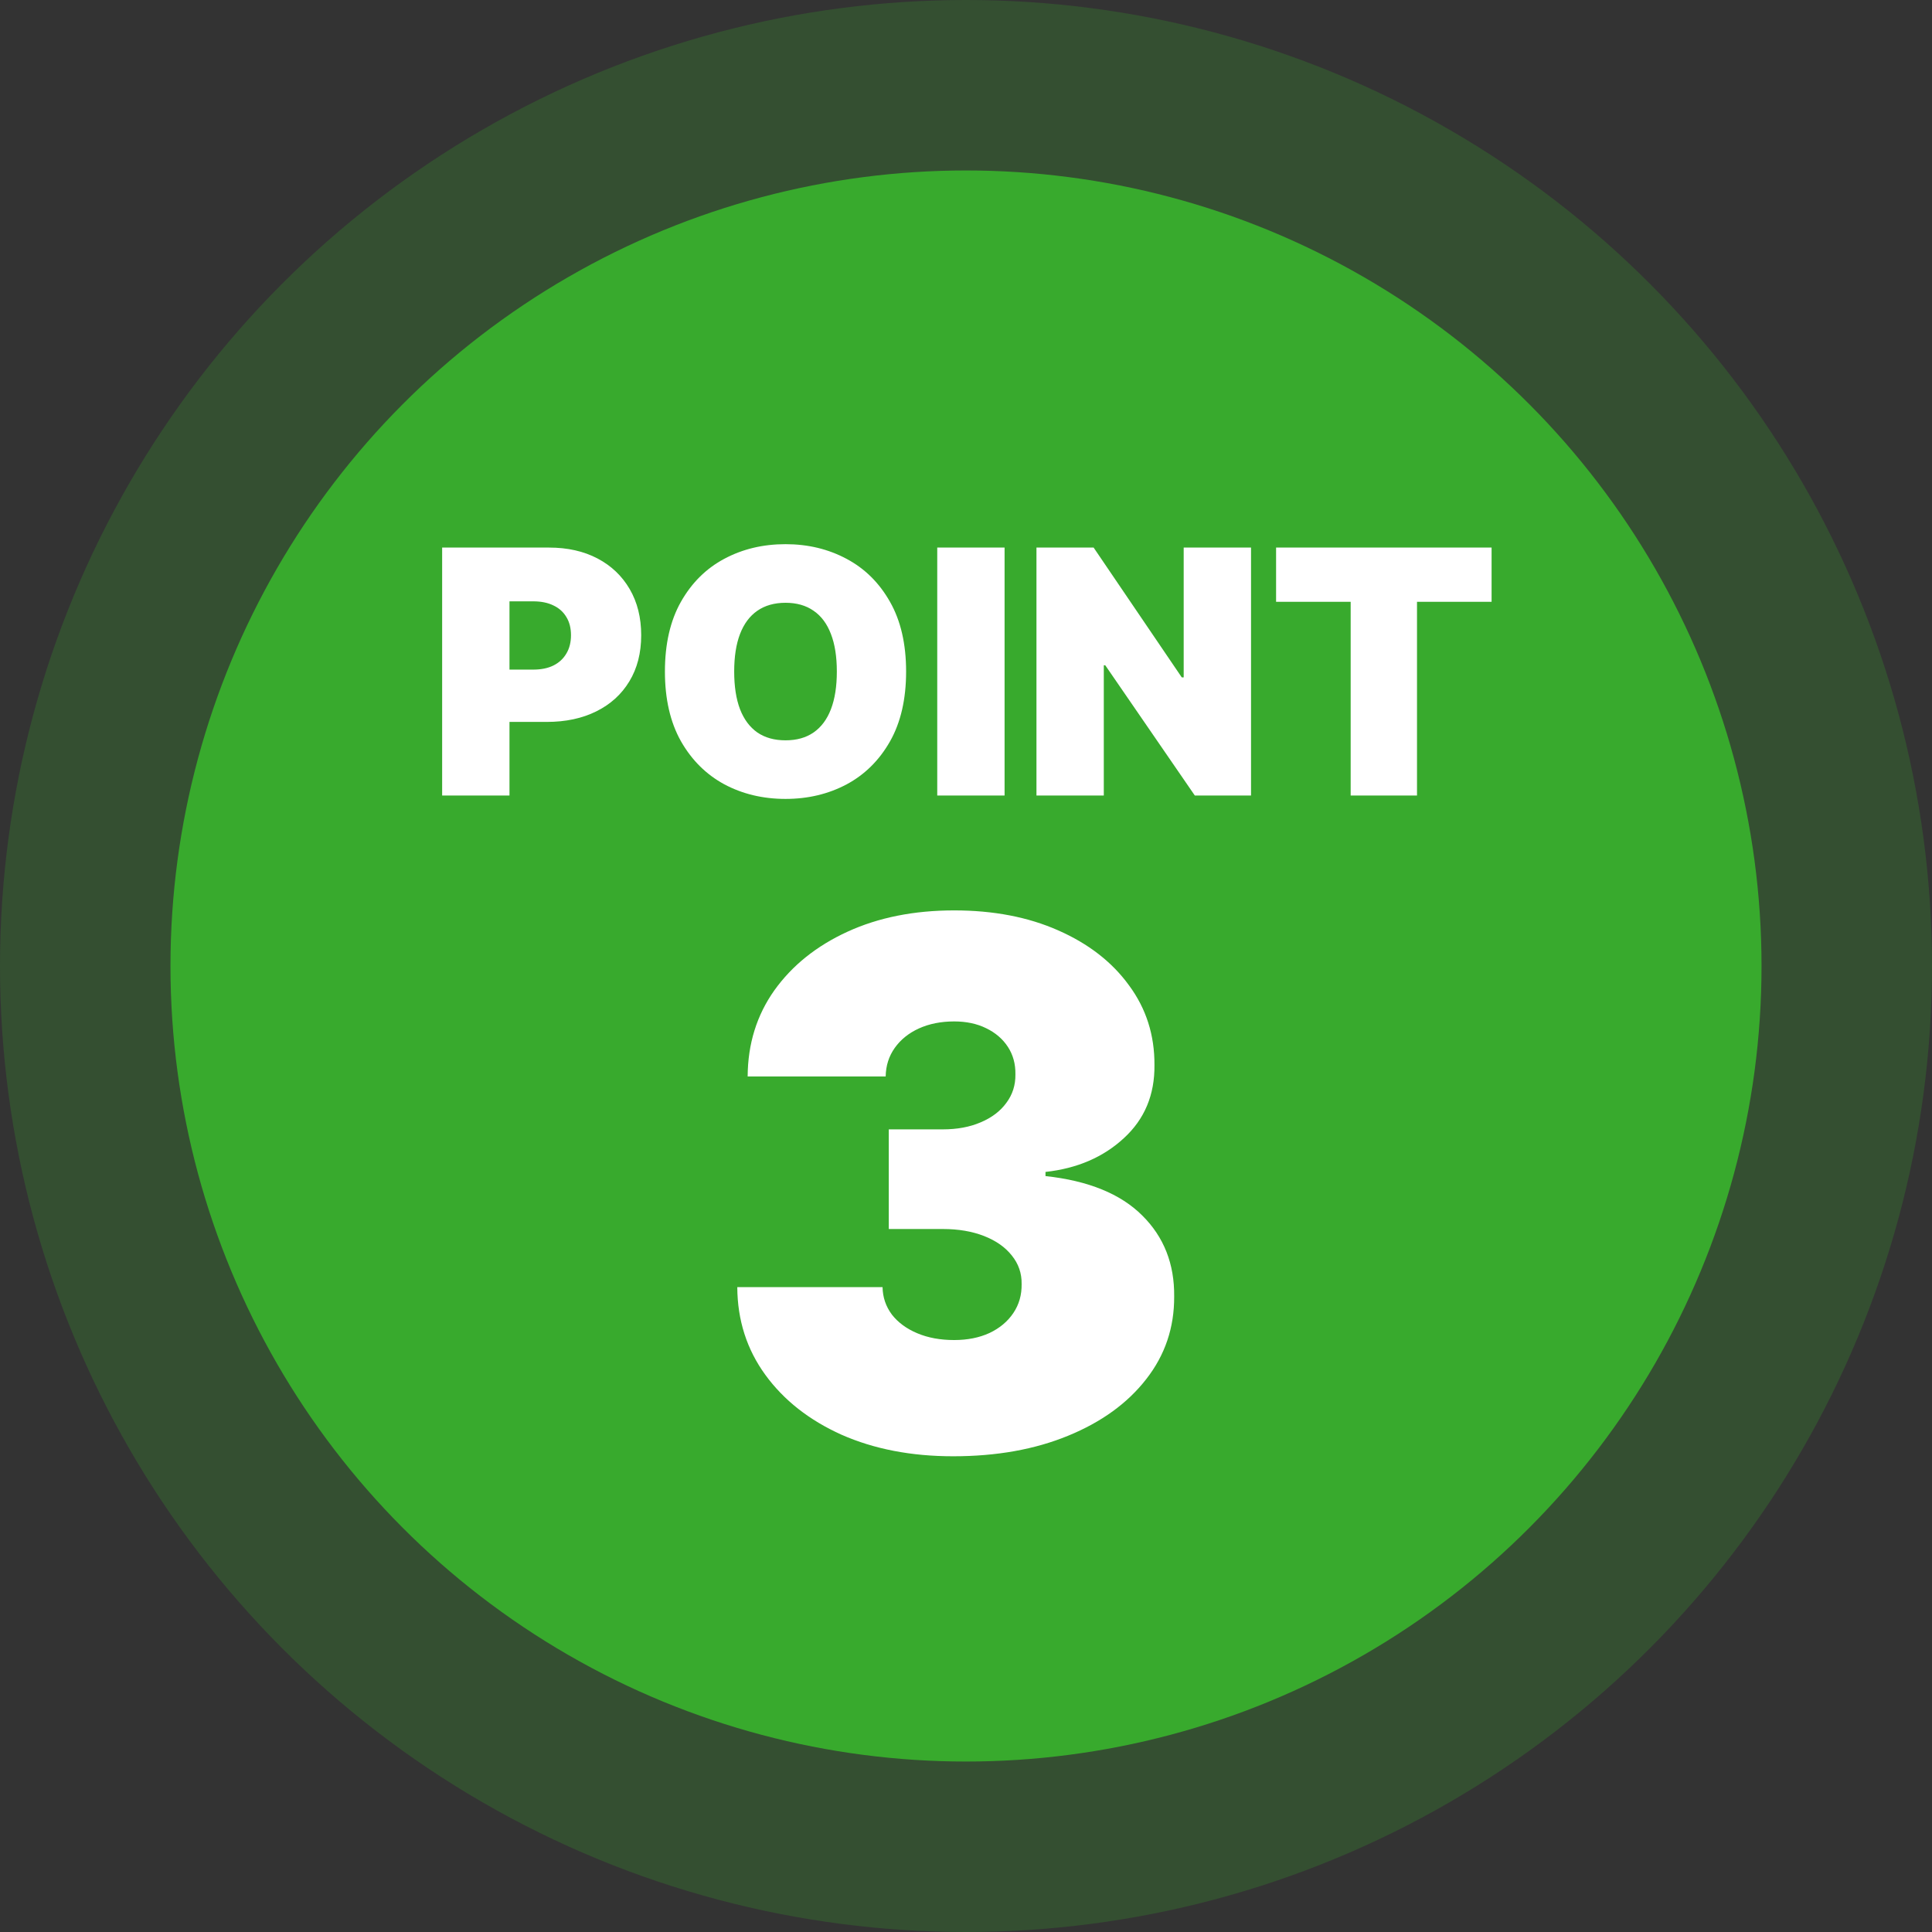 <svg width="68" height="68" viewBox="0 0 68 68" fill="none" xmlns="http://www.w3.org/2000/svg">
<rect x="0" y="0" width="68" height="68" fill="#333333" stroke="none"/>
<circle cx="34" cy="34" r="34" fill="#38AA2D" fill-opacity="0.24"/>
<circle cx="34" cy="34" r="28" fill="#38AA2D"/>
<path d="M15.562 28V19.273H19.329C19.977 19.273 20.544 19.401 21.03 19.656C21.516 19.912 21.893 20.271 22.163 20.734C22.433 21.197 22.568 21.739 22.568 22.358C22.568 22.983 22.429 23.524 22.151 23.982C21.875 24.439 21.487 24.791 20.987 25.038C20.49 25.285 19.909 25.409 19.244 25.409H16.994V23.568H18.767C19.046 23.568 19.283 23.52 19.479 23.423C19.678 23.324 19.829 23.183 19.935 23.001C20.043 22.82 20.097 22.605 20.097 22.358C20.097 22.108 20.043 21.895 19.935 21.719C19.829 21.54 19.678 21.403 19.479 21.31C19.283 21.213 19.046 21.165 18.767 21.165H17.932V28H15.562ZM31.892 23.636C31.892 24.608 31.703 25.428 31.325 26.095C30.947 26.76 30.438 27.264 29.796 27.608C29.153 27.949 28.438 28.119 27.648 28.119C26.852 28.119 26.134 27.947 25.491 27.604C24.852 27.257 24.344 26.751 23.966 26.087C23.591 25.419 23.403 24.602 23.403 23.636C23.403 22.665 23.591 21.847 23.966 21.182C24.344 20.514 24.852 20.01 25.491 19.669C26.134 19.325 26.852 19.153 27.648 19.153C28.438 19.153 29.153 19.325 29.796 19.669C30.438 20.01 30.947 20.514 31.325 21.182C31.703 21.847 31.892 22.665 31.892 23.636ZM29.454 23.636C29.454 23.114 29.385 22.673 29.246 22.315C29.109 21.954 28.906 21.682 28.636 21.497C28.369 21.31 28.04 21.216 27.648 21.216C27.256 21.216 26.925 21.31 26.655 21.497C26.388 21.682 26.185 21.954 26.046 22.315C25.909 22.673 25.841 23.114 25.841 23.636C25.841 24.159 25.909 24.601 26.046 24.962C26.185 25.32 26.388 25.592 26.655 25.78C26.925 25.965 27.256 26.057 27.648 26.057C28.04 26.057 28.369 25.965 28.636 25.78C28.906 25.592 29.109 25.32 29.246 24.962C29.385 24.601 29.454 24.159 29.454 23.636ZM35.358 19.273V28H32.988V19.273H35.358ZM44.032 19.273V28H42.054L38.901 23.415H38.85V28H36.48V19.273H38.492L41.594 23.841H41.662V19.273H44.032ZM44.914 21.182V19.273H52.499V21.182H49.874V28H47.539V21.182H44.914Z" fill="white"/>
<path d="M33.547 51.256C32.074 51.256 30.765 51.003 29.62 50.498C28.482 49.986 27.587 49.283 26.936 48.388C26.285 47.493 25.956 46.465 25.95 45.302H31.063C31.069 45.661 31.179 45.984 31.392 46.27C31.611 46.55 31.91 46.769 32.287 46.927C32.664 47.086 33.097 47.165 33.584 47.165C34.052 47.165 34.466 47.083 34.825 46.918C35.185 46.748 35.465 46.513 35.666 46.215C35.867 45.917 35.964 45.576 35.958 45.192C35.964 44.815 35.848 44.48 35.611 44.188C35.38 43.896 35.054 43.667 34.634 43.503C34.214 43.339 33.73 43.257 33.182 43.257H31.282V39.75H33.182C33.687 39.75 34.132 39.668 34.515 39.503C34.905 39.339 35.206 39.111 35.419 38.819C35.638 38.526 35.745 38.192 35.739 37.814C35.745 37.449 35.657 37.126 35.474 36.846C35.291 36.566 35.035 36.347 34.707 36.189C34.384 36.03 34.01 35.951 33.584 35.951C33.121 35.951 32.707 36.033 32.342 36.198C31.983 36.362 31.7 36.59 31.492 36.883C31.285 37.175 31.179 37.51 31.173 37.887H26.315C26.321 36.743 26.634 35.732 27.256 34.855C27.883 33.979 28.741 33.291 29.831 32.792C30.92 32.293 32.171 32.043 33.584 32.043C34.965 32.043 36.186 32.277 37.245 32.746C38.311 33.215 39.142 33.86 39.738 34.682C40.341 35.498 40.639 36.432 40.633 37.485C40.645 38.532 40.286 39.391 39.556 40.06C38.831 40.73 37.912 41.126 36.798 41.248V41.394C38.308 41.558 39.443 42.021 40.204 42.782C40.965 43.536 41.339 44.486 41.327 45.631C41.333 46.727 41.005 47.697 40.341 48.544C39.683 49.39 38.767 50.053 37.592 50.534C36.423 51.015 35.075 51.256 33.547 51.256Z" fill="white"/>
</svg>
